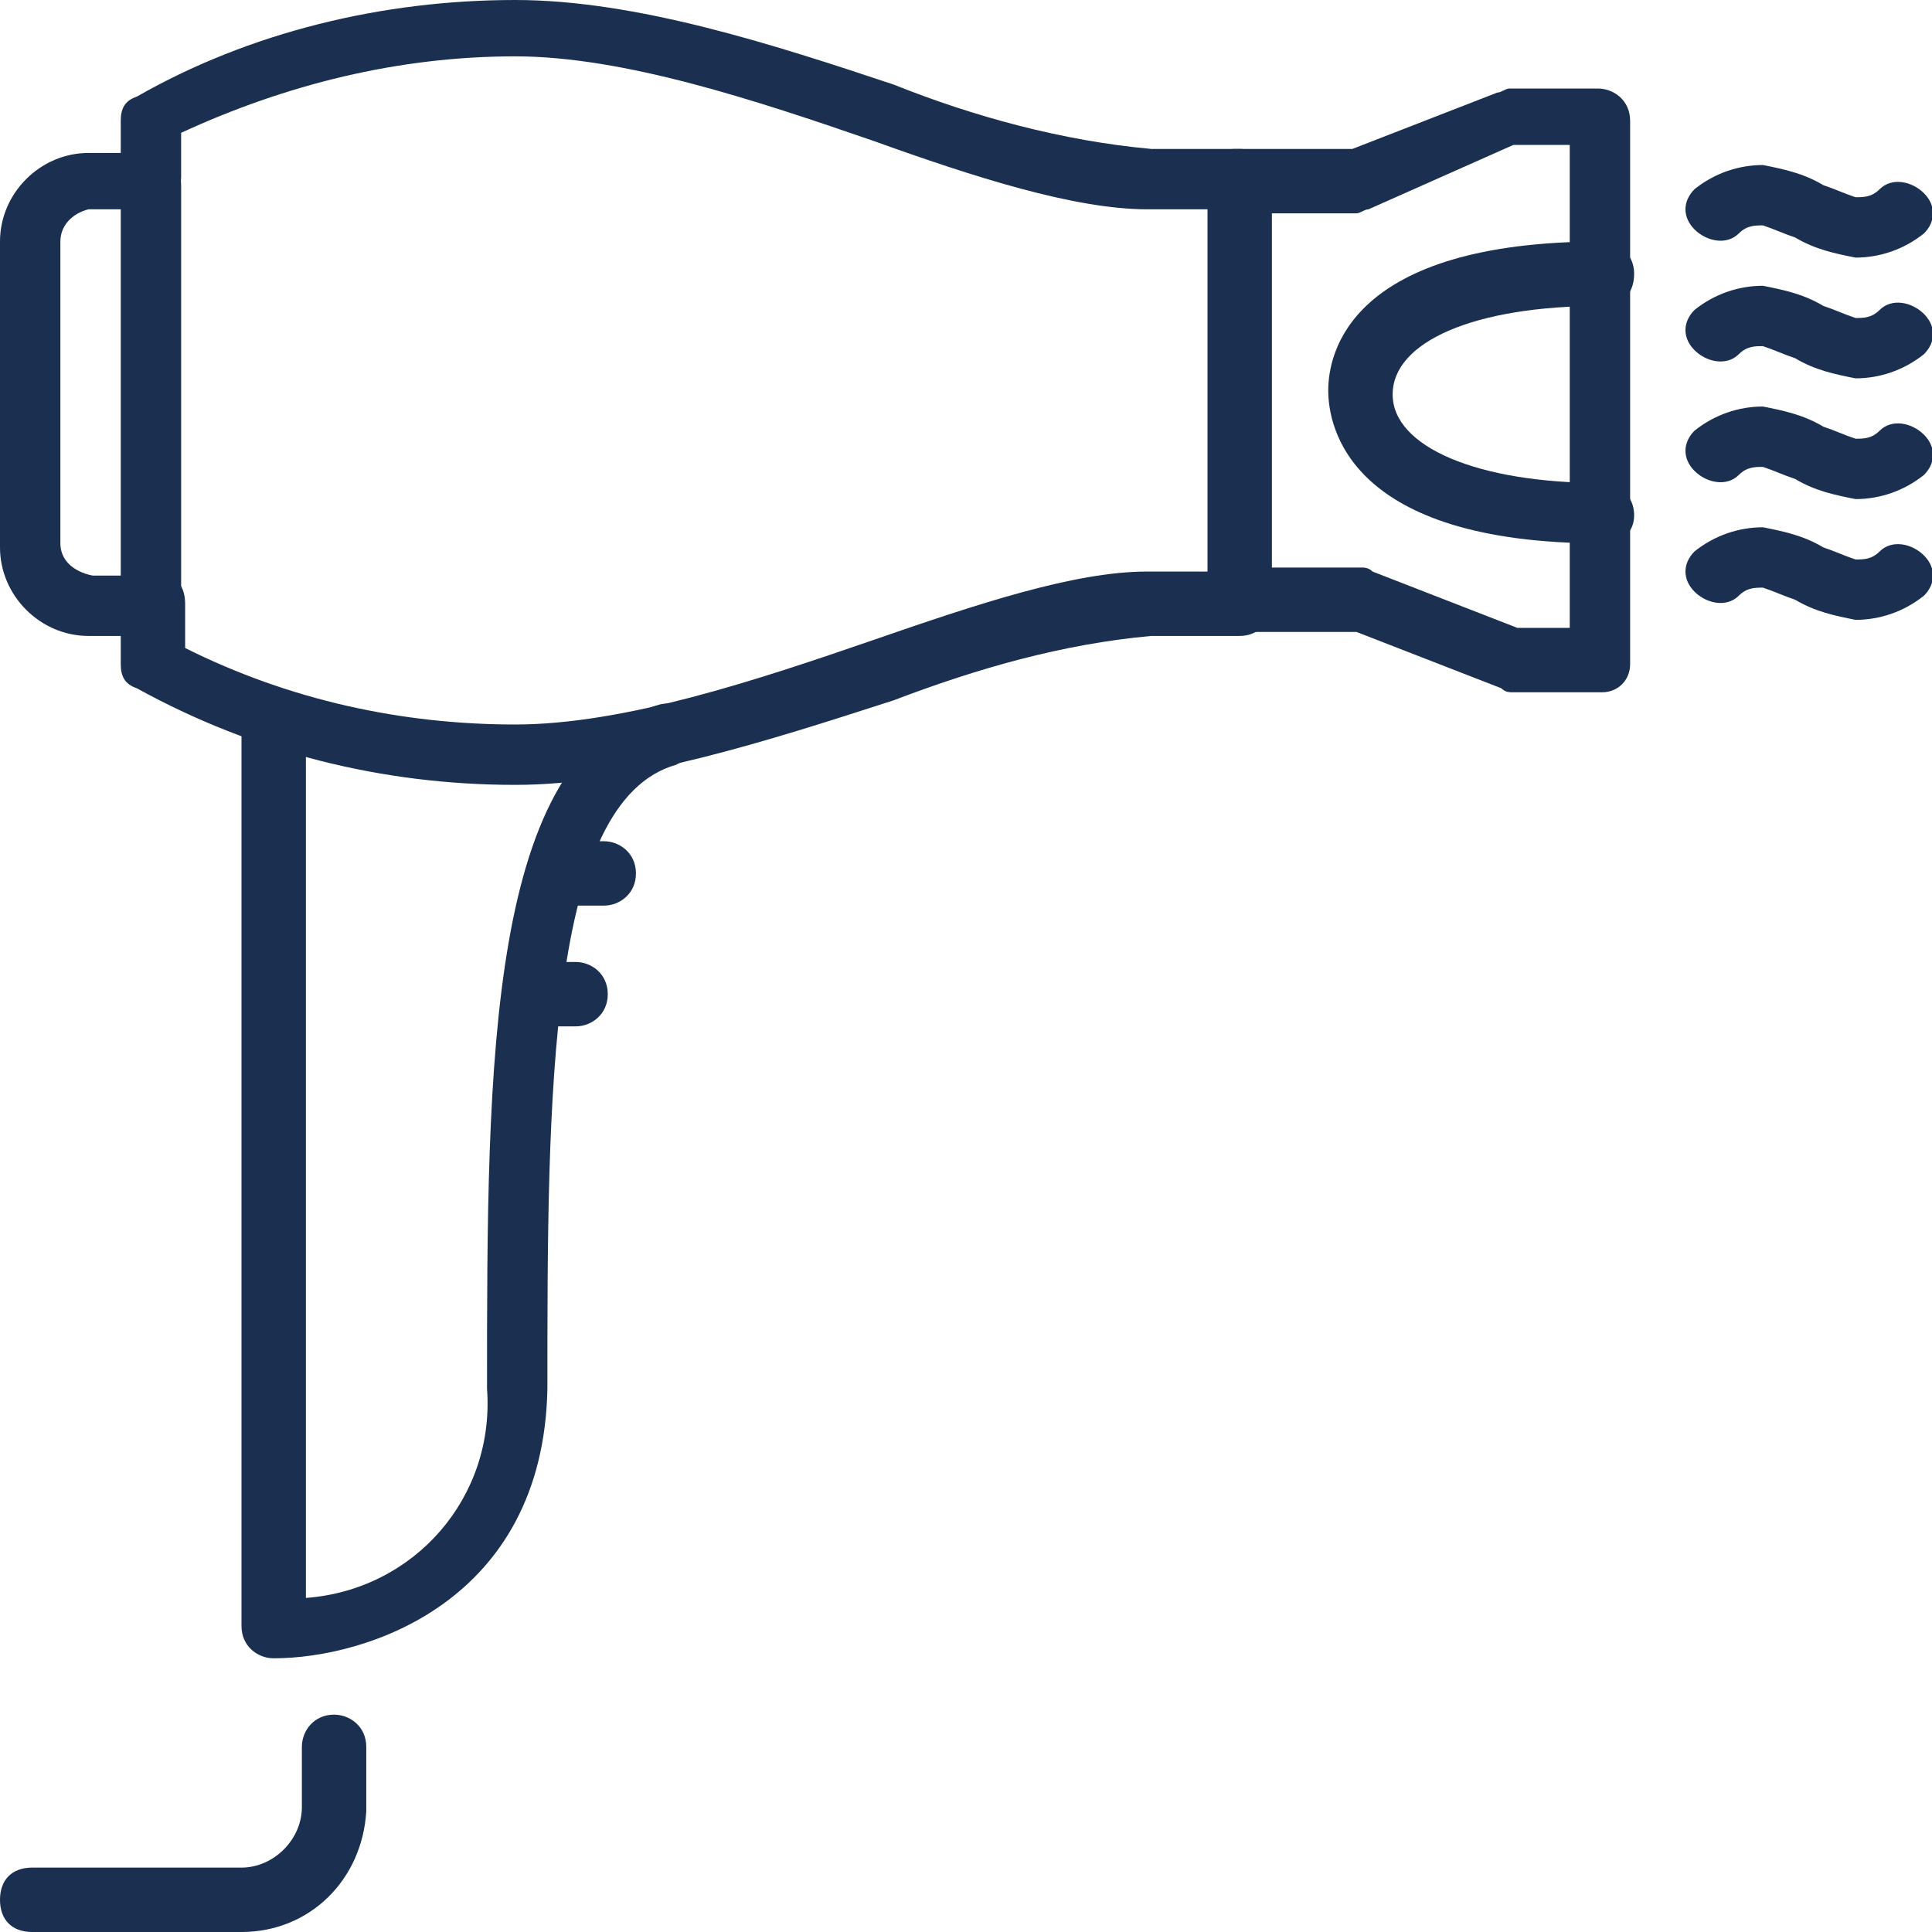 <?xml version="1.0" encoding="utf-8"?>
<!-- Generator: Adobe Illustrator 26.0.3, SVG Export Plug-In . SVG Version: 6.00 Build 0)  -->
<svg version="1.1" id="hairdryer" xmlns="http://www.w3.org/2000/svg" xmlns:xlink="http://www.w3.org/1999/xlink" x="0px" y="0px"
	 viewBox="0 0 48 48" style="enable-background:new 0 0 48 48;" xml:space="preserve">
<style type="text/css">
	.st0{fill:#1B2F50;}
</style>
<path id="Path_2121" class="st0" d="M2.2,3.8h1.5c0.4,0,0.8,0.3,0.8,0.8V15c0,0.4-0.3,0.8-0.8,0.8H2.2c-1.2,0-2.2-1-2.2-2.2V6
	C0,4.8,1,3.8,2.2,3.8z M3,5.2H2.2C1.8,5.3,1.5,5.6,1.5,6v7.5c0,0.4,0.3,0.7,0.8,0.8H3V5.2z"/>
<path id="Path_2122" class="st0" d="M12.8,19.5c-3.3,0-6.5-0.8-9.4-2.4C3.1,17,3,16.8,3,16.5V15c0-0.4,0.3-0.8,0.8-0.8
	s0.8,0.3,0.8,0.8v1.1c2.6,1.3,5.4,1.9,8.2,1.9c2.7,0,6-1.1,8.9-2.1c2.6-0.9,5-1.7,6.8-1.7H30v-9h-1.5c-1.8,0-4.3-0.8-6.8-1.7
	c-2.9-1-6.2-2.1-8.9-2.1c-2.9,0-5.7,0.7-8.3,1.9v1.1c0,0.4-0.3,0.8-0.8,0.8S3,4.9,3,4.5V3c0-0.3,0.1-0.5,0.4-0.6
	C6.2,0.8,9.5,0,12.8,0c3,0,6.4,1.1,9.4,2.1c2,0.8,4.2,1.4,6.4,1.6h2.2c0.4,0,0.8,0.3,0.8,0.8V15c0,0.4-0.3,0.8-0.8,0.8h-2.2
	c-2.2,0.2-4.3,0.8-6.4,1.6C19.1,18.4,15.7,19.5,12.8,19.5z"/>
<path id="Path_2123" class="st0" d="M39.8,17.2h-2.2c-0.1,0-0.2,0-0.3-0.1l-3.6-1.4h-2.9c-0.4,0-0.8-0.3-0.8-0.8s0.3-0.8,0.8-0.8h3
	c0.1,0,0.2,0,0.3,0.1l3.6,1.4H39v-12h-1.4L34,5.2c-0.1,0-0.2,0.1-0.3,0.1h-3c-0.4,0-0.8-0.3-0.8-0.8s0.3-0.8,0.8-0.8h2.9l3.6-1.4
	c0.1,0,0.2-0.1,0.3-0.1h2.2c0.4,0,0.8,0.3,0.8,0.8v13.5C40.5,16.9,40.2,17.2,39.8,17.2z"/>
<path id="Path_2124" class="st0" d="M39.8,13.5c-6.3,0-6.8-2.9-6.8-3.8S33.5,6,39.8,6c0.4,0,0.8,0.3,0.8,0.8s-0.3,0.8-0.8,0.8
	c-3.2,0-5.2,0.9-5.2,2.2s2.1,2.2,5.2,2.2c0.4,0,0.8,0.3,0.8,0.8S40.2,13.5,39.8,13.5z"/>
<path id="Path_2125" class="st0" d="M46.1,6.4c-0.5-0.1-1-0.2-1.5-0.5c-0.3-0.1-0.5-0.2-0.8-0.3c-0.2,0-0.4,0-0.6,0.2
	c-0.3,0.3-0.8,0.2-1.1-0.1c-0.3-0.3-0.3-0.7,0-1c0.5-0.4,1.1-0.6,1.7-0.6c0.5,0.1,1,0.2,1.5,0.5c0.3,0.1,0.5,0.2,0.8,0.3
	c0.2,0,0.4,0,0.6-0.2c0.3-0.3,0.8-0.2,1.1,0.1c0.3,0.3,0.3,0.7,0,1C47.3,6.2,46.7,6.4,46.1,6.4z"/>
<path id="Path_2126" class="st0" d="M46.1,9.4c-0.5-0.1-1-0.2-1.5-0.5c-0.3-0.1-0.5-0.2-0.8-0.3c-0.2,0-0.4,0-0.6,0.2
	c-0.3,0.3-0.8,0.2-1.1-0.1c-0.3-0.3-0.3-0.7,0-1c0.5-0.4,1.1-0.6,1.7-0.6c0.5,0.1,1,0.2,1.5,0.5c0.3,0.1,0.5,0.2,0.8,0.3
	c0.2,0,0.4,0,0.6-0.2c0.3-0.3,0.8-0.2,1.1,0.1c0.3,0.3,0.3,0.7,0,1C47.3,9.2,46.7,9.4,46.1,9.4z"/>
<path id="Path_2127" class="st0" d="M46.1,12.4c-0.5-0.1-1-0.2-1.5-0.5c-0.3-0.1-0.5-0.2-0.8-0.3c-0.2,0-0.4,0-0.6,0.2
	c-0.3,0.3-0.8,0.2-1.1-0.1c-0.3-0.3-0.3-0.7,0-1c0.5-0.4,1.1-0.6,1.7-0.6c0.5,0.1,1,0.2,1.5,0.5c0.3,0.1,0.5,0.2,0.8,0.3
	c0.2,0,0.4,0,0.6-0.2c0.3-0.3,0.8-0.2,1.1,0.1c0.3,0.3,0.3,0.7,0,1C47.3,12.2,46.7,12.4,46.1,12.4z"/>
<path id="Path_2128" class="st0" d="M46.1,15.4c-0.5-0.1-1-0.2-1.5-0.5c-0.3-0.1-0.5-0.2-0.8-0.3c-0.2,0-0.4,0-0.6,0.2
	c-0.3,0.3-0.8,0.2-1.1-0.1c-0.3-0.3-0.3-0.7,0-1c0.5-0.4,1.1-0.6,1.7-0.6c0.5,0.1,1,0.2,1.5,0.5c0.3,0.1,0.5,0.2,0.8,0.3
	c0.2,0,0.4,0,0.6-0.2c0.3-0.3,0.8-0.2,1.1,0.1c0.3,0.3,0.3,0.7,0,1C47.3,15.2,46.7,15.4,46.1,15.4z"/>
<path id="Path_2129" class="st0" d="M6.8,41.2c-0.4,0-0.8-0.3-0.8-0.8V18c0-0.4,0.3-0.8,0.8-0.8s0.8,0.3,0.8,0.8v21.7
	c2.7-0.2,4.7-2.5,4.5-5.2c0-8.1,0-15.8,4.3-17c0.4-0.1,0.8,0.2,0.9,0.6c0.1,0.4-0.1,0.7-0.5,0.9c-3.2,0.9-3.2,8.3-3.2,15.5
	C13.5,39.8,9.1,41.2,6.8,41.2z"/>
<path id="Line_161" class="st0" d="M15,22.5h-0.8c-0.4,0-0.8-0.3-0.8-0.8s0.3-0.8,0.8-0.8H15c0.4,0,0.8,0.3,0.8,0.8
	S15.4,22.5,15,22.5z"/>
<path id="Line_162" class="st0" d="M14.3,25.5h-0.6c-0.4,0-0.8-0.3-0.8-0.8s0.3-0.8,0.8-0.8h0.6c0.4,0,0.8,0.3,0.8,0.8
	S14.7,25.5,14.3,25.5z"/>
<path id="Path_2130" class="st0" d="M6,48H0.8C0.3,48,0,47.7,0,47.2s0.3-0.8,0.8-0.8H6c0.8,0,1.5-0.7,1.5-1.5l0,0v-1.5
	c0-0.4,0.3-0.8,0.8-0.8c0.4,0,0.8,0.3,0.8,0.8l0,0V45C9,46.7,7.7,48,6,48L6,48z"/>
</svg>

